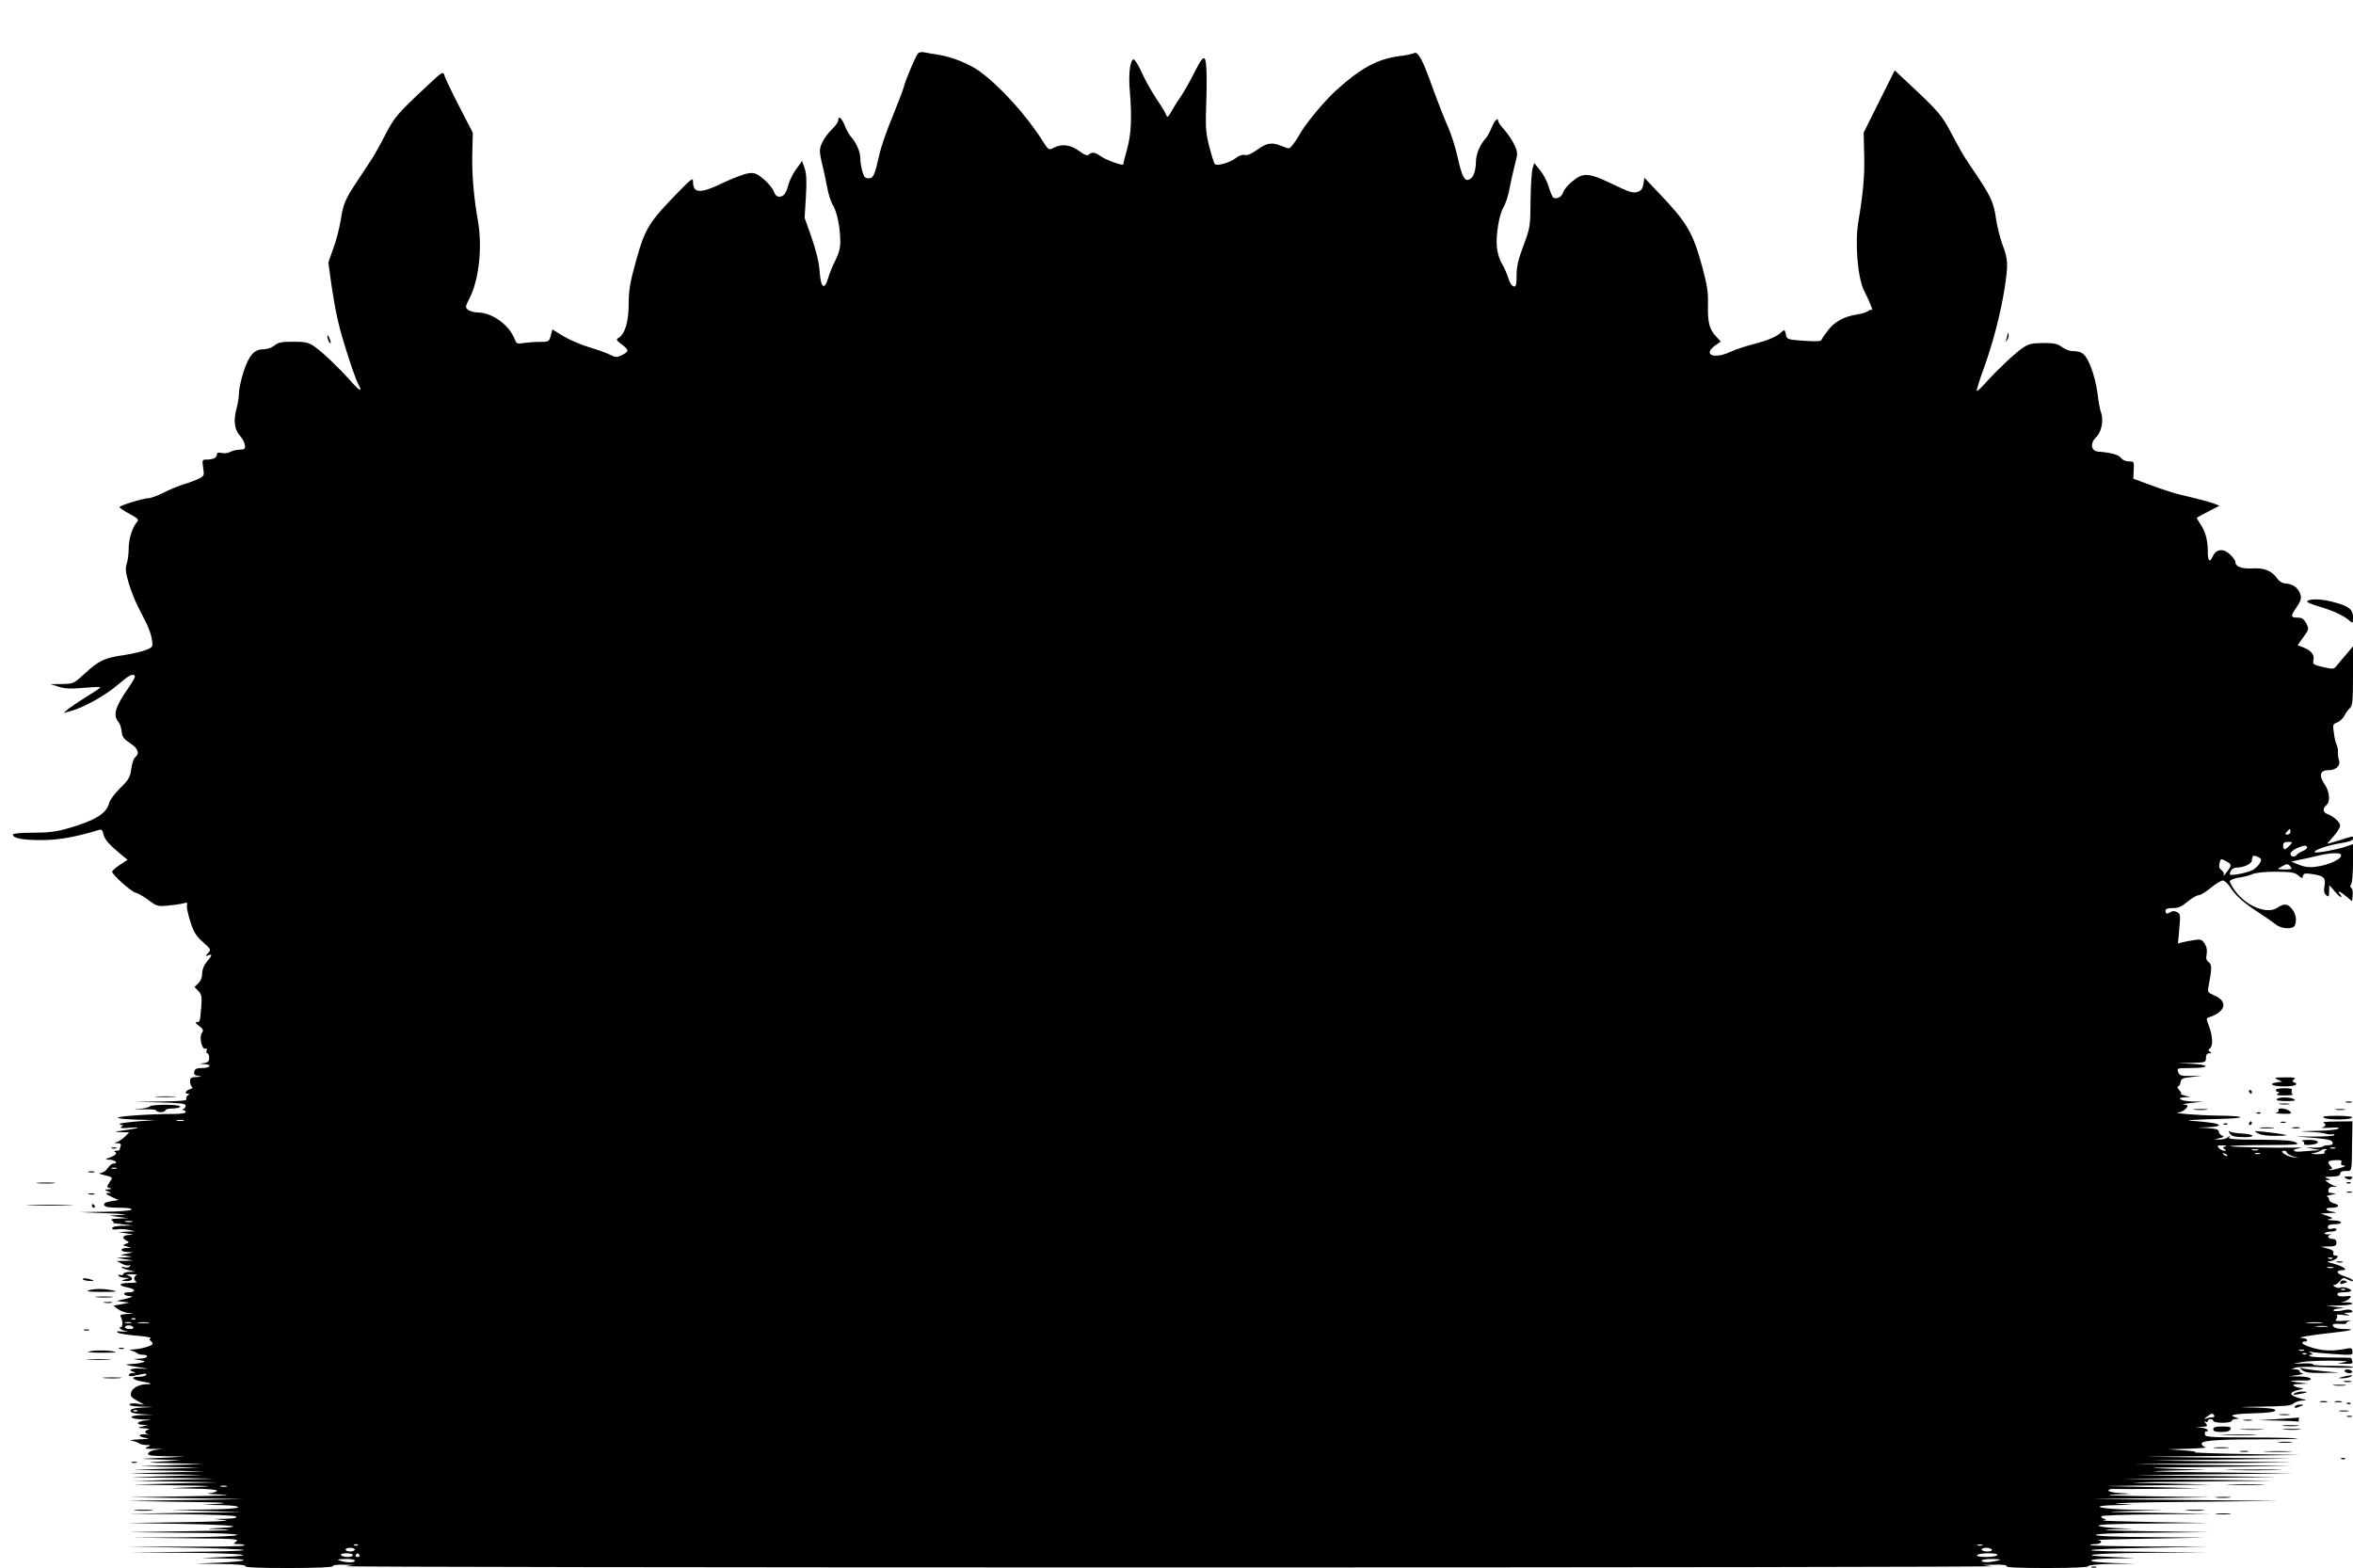  <svg version="1.0" xmlns="http://www.w3.org/2000/svg"
 width="1280pt" height="853pt" viewBox="0 0 1280 853"
 preserveAspectRatio="xMidYMid meet"><g transform="translate(0,853) scale(0.1,-0.1)"
fill="#000000" stroke="none">
<path d="M4993 8238 c-14 -17 -68 -145 -77 -183 -4 -16 -32 -88 -61 -160 -30
-71 -61 -161 -70 -200 -27 -120 -34 -135 -60 -135 -19 0 -26 8 -34 38 -6 20
-11 52 -11 70 0 35 -21 85 -50 117 -10 11 -26 39 -35 63 -17 41 -35 56 -35 27
0 -8 -15 -30 -34 -48 -40 -40 -66 -87 -66 -118 0 -13 6 -48 14 -78 8 -31 19
-85 26 -121 6 -36 20 -79 31 -96 22 -37 39 -117 40 -192 1 -38 -6 -67 -25
-105 -15 -29 -33 -72 -40 -97 -21 -71 -40 -59 -47 30 -3 49 -18 112 -43 185
l-39 110 7 115 c5 86 3 126 -7 155 l-14 39 -31 -43 c-18 -24 -37 -63 -43 -85
-13 -50 -26 -66 -51 -66 -12 0 -23 11 -29 29 -6 17 -31 46 -55 67 -40 32 -50
36 -84 31 -22 -3 -82 -26 -135 -51 -125 -61 -165 -59 -165 5 0 24 -8 18 -84
-60 -160 -164 -178 -194 -231 -388 -28 -101 -35 -146 -35 -218 0 -96 -21 -163
-55 -183 -15 -8 -13 -13 19 -37 39 -30 39 -37 -3 -58 -25 -12 -32 -12 -62 3
-19 10 -70 28 -114 41 -44 13 -107 40 -140 60 l-60 37 -9 -34 c-9 -33 -11 -34
-60 -34 -28 0 -68 -3 -88 -6 -34 -6 -38 -4 -48 20 -29 78 -122 145 -200 146
-19 0 -43 7 -53 14 -17 14 -17 17 9 67 49 98 68 272 45 410 -24 138 -34 254
-32 366 l3 121 -75 145 c-41 80 -77 155 -80 168 -6 22 -12 18 -89 -54 -165
-154 -182 -173 -233 -272 -27 -53 -61 -113 -75 -134 -14 -21 -46 -69 -71 -108
-71 -106 -82 -131 -95 -218 -7 -44 -25 -114 -41 -157 l-27 -76 17 -122 c19
-129 38 -219 68 -315 30 -102 68 -209 79 -227 25 -44 5 -35 -42 19 -67 75
-153 157 -199 189 -31 21 -47 25 -113 25 -62 0 -81 -3 -102 -20 -15 -12 -41
-21 -59 -21 -52 0 -79 -30 -109 -119 -14 -44 -26 -97 -26 -118 0 -21 -6 -61
-14 -88 -17 -64 -10 -113 19 -145 13 -14 25 -36 27 -50 3 -22 -1 -25 -27 -26
-16 0 -40 -6 -52 -12 -13 -7 -34 -10 -48 -6 -18 4 -25 2 -25 -9 0 -17 -21 -27
-56 -27 -24 0 -25 -2 -19 -44 7 -42 5 -45 -21 -59 -16 -8 -52 -22 -80 -30 -27
-8 -78 -29 -112 -46 -34 -17 -71 -31 -83 -31 -28 0 -159 -40 -159 -49 0 -4 25
-20 54 -36 48 -26 53 -32 41 -45 -25 -28 -45 -92 -45 -145 0 -28 -5 -66 -11
-83 -8 -24 -6 -45 11 -104 12 -40 34 -95 48 -123 14 -27 36 -72 50 -99 13 -27
27 -67 29 -88 5 -36 4 -39 -31 -53 -21 -9 -76 -22 -124 -29 -104 -15 -135 -30
-213 -102 -58 -53 -60 -54 -121 -55 l-63 -1 45 -14 c34 -11 66 -12 133 -6 48
4 90 6 92 4 3 -3 -28 -24 -68 -48 -39 -24 -85 -55 -102 -68 l-30 -25 40 11
c68 18 187 84 255 142 63 54 84 65 94 48 2 -4 -13 -32 -34 -62 -75 -107 -87
-151 -54 -190 7 -8 14 -31 16 -50 2 -28 11 -40 46 -63 44 -29 53 -55 27 -77
-8 -7 -18 -35 -21 -64 -6 -44 -14 -58 -61 -104 -29 -29 -56 -65 -59 -80 -14
-57 -75 -95 -220 -137 -69 -20 -109 -25 -195 -25 -68 0 -109 -4 -109 -10 0
-20 52 -30 155 -30 94 0 185 16 316 56 12 3 18 -4 22 -25 6 -28 31 -56 101
-114 l30 -24 -42 -28 c-23 -15 -42 -32 -42 -37 0 -16 104 -109 129 -115 14 -3
45 -22 70 -40 41 -32 49 -34 100 -30 31 3 69 8 85 12 24 7 28 5 23 -8 -3 -9 5
-49 18 -89 19 -60 32 -80 69 -113 44 -39 45 -42 28 -59 -16 -18 -16 -19 1 -13
23 9 22 0 -8 -35 -16 -19 -25 -42 -25 -63 0 -22 -8 -41 -21 -54 l-21 -20 21
-22 c18 -19 20 -31 16 -83 -7 -86 -7 -86 -24 -86 -11 -1 -7 -7 12 -21 21 -16
25 -24 17 -35 -20 -24 -1 -102 21 -88 5 3 6 -2 3 -10 -3 -9 -2 -16 4 -16 5 0
10 -11 10 -24 0 -19 -7 -26 -27 -29 l-26 -4 28 -2 c42 -2 32 -21 -12 -21 -30
0 -40 -4 -44 -19 -4 -15 1 -21 22 -24 21 -3 19 -4 -9 -6 -30 -1 -36 -5 -36
-23 0 -13 5 -26 10 -31 7 -4 2 -9 -12 -13 -23 -7 -31 -24 -9 -24 9 0 8 -3 -2
-9 -7 -5 -10 -14 -7 -20 5 -8 -34 -12 -136 -13 l-143 -2 137 -3 c110 -3 138
-6 138 -17 0 -8 -6 -17 -12 -19 -10 -4 -10 -6 0 -6 6 -1 12 -5 12 -11 0 -6
-29 -10 -68 -10 -131 0 -313 -13 -300 -21 7 -5 56 -9 108 -10 l95 -2 -93 -7
c-50 -4 -95 -10 -99 -13 -3 -4 0 -7 8 -7 12 0 11 -2 -1 -10 -10 -7 3 -9 45 -5
70 5 55 -2 -30 -14 -57 -8 -58 -9 -16 -10 l44 -1 -24 -24 c-13 -13 -33 -26
-44 -29 -17 -4 -17 -5 4 -6 17 -1 21 -5 17 -17 -3 -9 -6 -18 -6 -20 0 -2 -8
-4 -17 -4 -13 0 -15 -3 -5 -8 12 -8 -6 -22 -48 -35 -8 -3 0 -6 18 -6 30 -1 48
-21 18 -21 -7 0 -21 -11 -30 -25 -9 -14 -26 -25 -39 -26 -13 -1 -7 -5 18 -11
51 -13 50 -12 30 -41 -15 -24 -15 -26 2 -30 13 -3 11 -5 -7 -7 -23 -1 -23 -2
-5 -10 l20 -9 -20 -1 c-14 -1 -8 -7 20 -20 l40 -18 -42 -7 c-29 -5 -40 -11
-36 -21 4 -10 25 -14 80 -14 47 0 72 -4 68 -10 -4 -6 -65 -11 -143 -12 l-137
-2 145 -6 c98 -4 124 -7 80 -9 l-65 -4 50 -7 50 -7 -50 -2 c-36 -1 -46 -4 -35
-11 8 -5 11 -11 5 -12 -5 -1 17 -4 50 -8 l60 -7 -57 -1 c-35 -1 -58 -6 -58
-13 0 -7 10 -9 24 -7 14 3 42 2 63 -2 l38 -8 -45 -2 -45 -3 45 -7 c39 -6 40
-7 13 -8 -36 -2 -43 -16 -15 -31 16 -9 16 -10 -3 -17 -19 -8 -18 -9 5 -15 l25
-7 -27 -1 c-39 -1 -35 -21 5 -22 l32 -2 -35 -7 -35 -7 35 -5 c34 -5 34 -5 -10
-8 l-45 -3 45 -7 45 -7 -45 -2 -45 -1 29 -15 c15 -8 33 -12 39 -8 6 3 7 1 3
-6 -5 -7 -17 -9 -29 -5 -12 3 -19 3 -15 -1 4 -4 22 -11 40 -15 l33 -8 -32 -1
c-18 -1 -33 -6 -33 -12 0 -6 -7 -8 -16 -5 -8 3 -12 2 -9 -4 3 -6 18 -10 33
-11 l27 -1 -25 -8 c-24 -8 -23 -8 8 -9 36 -1 41 20 7 31 -13 4 -6 6 20 6 22 0
34 -2 28 -5 -7 -2 -13 -11 -13 -18 0 -7 6 -16 13 -18 6 -3 -12 -6 -41 -6 -58
-1 -62 -15 -7 -25 43 -8 46 -26 4 -26 -37 0 -29 -19 9 -21 19 -1 13 -5 -23
-14 l-50 -12 35 -5 35 -4 -44 -9 -44 -8 24 -18 c13 -10 40 -20 59 -22 32 -3
32 -4 -8 -5 -31 -2 -41 -5 -36 -14 13 -20 13 -58 1 -58 -19 0 6 -18 33 -23 14
-2 5 -3 -20 -1 -31 3 -40 1 -30 -5 8 -6 54 -13 103 -17 49 -4 83 -10 77 -14
-9 -5 -9 -9 -1 -14 6 -4 11 -11 11 -16 0 -11 -63 -29 -105 -31 -21 -1 -24 -3
-10 -6 11 -3 24 -9 30 -14 5 -5 19 -9 32 -9 39 0 25 -20 -14 -21 l-38 -2 35
-6 c33 -6 34 -7 10 -14 -14 -4 -43 -7 -65 -8 -31 -1 -21 -5 40 -15 70 -11 73
-12 22 -9 -53 3 -78 -8 -39 -18 13 -4 11 -5 -5 -6 -13 0 -23 -6 -23 -11 0 -6
11 -8 25 -5 14 3 37 7 51 10 16 4 23 2 19 -5 -3 -5 -23 -10 -43 -10 -46 0 -31
-17 23 -26 48 -7 58 -14 22 -14 -37 0 -76 -20 -83 -43 -7 -22 -1 -29 41 -52
l30 -17 -37 6 c-21 4 -39 2 -43 -4 -4 -6 18 -11 62 -12 l68 -2 -62 -3 c-46 -3
-63 -8 -63 -18 0 -10 17 -15 63 -18 l62 -3 -63 -2 c-79 -2 -74 -21 6 -24 50
-1 52 -2 15 -5 -48 -5 -59 -22 -15 -24 l27 -1 -30 -8 c-29 -7 -29 -8 10 -10
22 -1 32 -4 22 -7 -9 -2 -17 -8 -17 -13 0 -5 8 -11 17 -13 10 -2 3 -2 -14 0
-18 2 -33 -1 -33 -6 0 -5 17 -12 38 -14 23 -2 8 -5 -38 -7 -41 -2 -61 -5 -45
-7 17 -3 34 -9 40 -14 5 -5 23 -9 40 -10 26 0 27 -2 10 -9 -23 -10 -17 -12 40
-12 l40 -1 -37 -4 c-20 -2 -39 -11 -42 -19 -4 -11 12 -14 97 -16 l102 -2 -120
-6 -120 -6 110 -4 110 -4 -100 -6 c-100 -6 -99 -6 60 -10 l160 -4 -170 -6
-170 -6 160 -4 160 -4 -180 -6 -180 -6 195 -4 195 -4 -205 -6 -205 -6 200 -4
200 -4 -195 -6 -195 -6 225 -4 225 -4 -215 -6 -215 -6 225 -4 225 -4 -230 -6
-230 -6 230 -4 c218 -4 223 -4 100 -10 l-130 -6 128 -2 c71 -1 127 -6 127 -11
0 -6 -19 -12 -42 -14 -24 -2 9 -5 72 -8 70 -2 -7 -6 -195 -9 l-310 -5 310 -5
310 -5 -315 -5 -315 -5 295 -5 c202 -2 267 -6 205 -10 l-90 -6 98 -2 c62 -1
96 -6 92 -12 -4 -6 -78 -11 -183 -12 l-177 -2 190 -6 190 -6 -310 -4 -310 -5
290 -2 c172 -2 293 -7 299 -13 7 -7 -12 -11 -54 -12 l-65 -1 60 -7 c35 -4 -62
-8 -235 -11 l-295 -4 295 -5 c275 -5 363 -15 190 -23 -66 -3 -61 -4 40 -7 71
-3 -8 -7 -205 -10 l-320 -5 298 -3 c187 -1 297 -6 297 -12 0 -6 -107 -11 -287
-13 l-288 -2 295 -3 c262 -2 293 -4 276 -17 -19 -14 -18 -15 12 -15 18 0 32
-3 32 -7 0 -5 -143 -8 -317 -7 l-318 0 312 -5 c171 -3 315 -9 319 -13 4 -5
-134 -9 -307 -10 l-314 -3 300 -2 c315 -3 414 -14 210 -23 l-120 -6 119 -2
c66 -1 116 -5 112 -10 -4 -4 -65 -10 -134 -13 l-127 -5 138 -2 c89 -1 136 -6
132 -12 -4 -7 77 -10 234 -10 154 0 241 4 241 10 0 6 25 9 58 8 l57 -1 -45 -7
c-25 -4 1991 -7 4480 -7 2489 0 4503 3 4475 7 l-50 7 68 1 c43 1 66 -2 62 -8
-4 -7 72 -10 219 -10 144 0 226 4 226 10 0 6 51 11 128 12 l127 2 -115 3
c-160 5 -167 22 -10 25 l125 2 -125 6 c-211 9 -111 20 210 23 l305 2 -319 3
c-176 1 -316 5 -312 9 4 5 148 10 319 13 l312 6 -314 1 c-172 1 -316 4 -319 7
-3 4 9 6 26 6 33 0 45 18 15 22 -10 2 117 5 282 8 l300 5 -297 3 c-191 1 -298
6 -298 12 0 6 111 11 308 12 l307 3 -325 5 c-208 3 -282 7 -205 10 l120 4 -90
3 c-49 2 -94 8 -99 13 -7 7 101 11 294 12 l305 3 -300 5 c-165 3 -289 7 -275
9 19 2 20 5 8 8 -10 2 -18 9 -18 14 0 5 123 10 298 11 l297 3 -305 5 c-284 5
-293 6 -130 10 l175 4 -165 3 c-181 4 -247 22 -90 25 l95 2 -90 6 c-49 3 128
8 395 10 l485 5 -505 5 -505 5 320 5 320 5 -320 5 c-197 3 -276 7 -205 10 99
3 105 4 43 7 -41 2 -73 8 -73 14 0 6 12 10 28 9 15 -1 126 -1 247 1 l220 3
-255 6 -255 6 285 4 285 4 -250 6 c-247 5 -244 6 170 10 l420 5 -410 5 -410 5
420 5 420 5 -385 5 -385 5 430 5 430 5 -435 5 c-345 4 -394 6 -235 10 l200 4
-195 6 c-165 5 -129 6 230 10 l425 5 -430 5 -430 5 435 5 435 5 -385 5 -385 5
380 5 380 5 -395 5 -395 5 420 5 420 5 -300 5 c-165 3 -289 7 -275 10 14 2
-13 7 -60 10 l-85 6 110 3 c61 2 103 5 93 8 -9 2 -19 10 -21 17 -8 19 78 26
321 26 113 0 203 2 201 5 -3 2 -117 5 -255 5 -237 1 -250 2 -250 20 0 10 4 16
8 14 4 -3 8 -1 8 5 0 5 -15 12 -32 14 l-33 4 34 1 c30 2 32 4 20 19 -10 11
-10 14 -1 9 6 -4 12 -2 12 3 0 6 7 11 15 11 8 0 15 -4 15 -10 0 -5 23 -10 50
-10 28 0 50 5 50 10 0 6 10 10 23 11 21 1 21 1 -3 9 -41 12 -6 19 109 22 71 2
106 7 108 15 3 9 -25 13 -109 16 -104 2 -101 3 40 5 121 2 157 5 168 17 9 8
30 15 47 16 30 1 29 1 -12 12 -59 16 -63 33 -9 45 29 7 35 10 18 11 -14 1 -32
6 -40 11 -11 7 -3 10 30 11 l45 2 -55 7 c-45 6 -49 7 -20 9 19 2 47 2 63 1 15
-1 27 3 27 9 0 6 -24 12 -57 13 l-58 1 45 7 c25 4 37 8 28 8 -10 1 -18 7 -18
12 0 6 -10 10 -22 11 l-23 0 22 9 c12 5 87 6 167 2 80 -4 146 -4 146 1 0 4
-50 7 -111 7 -60 0 -108 3 -106 7 3 5 -20 7 -51 6 l-57 -2 45 9 c25 5 97 8
160 8 79 -1 102 -3 75 -8 l-40 -7 44 -2 c36 -1 42 2 37 15 -3 9 -6 16 -6 17 0
1 -48 2 -106 2 -58 0 -111 3 -117 7 -8 5 -7 8 3 8 13 0 13 2 0 11 -13 9 -12
10 2 5 10 -3 65 -8 122 -12 103 -7 105 -6 103 14 -1 16 -7 20 -22 17 -79 -16
-133 -15 -192 2 -35 10 -61 22 -59 28 2 5 9 9 15 7 6 -1 11 2 11 8 0 5 -12 11
-27 11 -37 2 46 16 166 29 96 10 132 20 68 20 -42 0 -67 8 -67 22 0 6 17 8 39
6 22 -2 37 0 35 4 -2 3 6 9 18 12 13 3 -1 3 -30 1 -44 -3 -52 -2 -43 9 6 7 7
16 3 21 -4 4 13 5 38 1 32 -4 38 -3 20 3 -25 9 -25 9 5 10 20 1 26 4 19 11 -7
7 -25 8 -52 1 -25 -5 -44 -5 -48 0 -3 5 12 10 33 11 32 1 30 2 -17 8 l-55 7
73 1 c41 1 71 6 68 11 -3 5 -23 8 -44 6 -20 -1 -25 0 -10 2 14 2 32 11 40 20
11 14 9 15 -24 11 -25 -2 -39 0 -42 9 -4 9 6 13 34 13 22 0 40 4 40 9 0 11
-48 24 -60 16 -6 -3 -18 -1 -27 4 -12 7 -13 10 -5 11 8 0 22 10 31 21 14 18
21 20 39 10 25 -13 40 -15 27 -2 -6 5 -27 14 -48 21 -39 12 -42 30 -4 30 34 0
5 21 -50 36 -34 9 -40 13 -22 13 31 1 64 31 34 31 -11 0 -15 5 -12 14 4 10 -6
17 -31 24 l-37 10 43 1 c35 1 42 4 42 21 0 13 -7 20 -19 20 -26 0 -36 17 -14
23 10 2 6 4 -9 2 -15 -1 -25 2 -22 7 3 4 18 8 35 8 16 0 29 5 29 11 0 7 -9 9
-23 5 -17 -4 -24 -1 -24 9 0 10 11 15 33 15 54 0 51 20 -3 21 -29 1 -38 4 -23
7 24 4 24 5 -10 18 l-35 12 50 3 c35 1 41 3 20 6 -46 7 -55 23 -12 23 42 0 49
15 12 24 -14 4 -25 13 -25 21 0 8 -6 16 -12 16 -7 1 3 5 22 9 30 6 31 8 8 9
-20 1 -25 5 -21 19 3 13 13 18 31 16 16 -1 19 1 7 3 -11 3 -28 11 -39 19 -20
14 -20 14 -1 15 16 1 15 2 -5 9 -20 7 -16 8 23 9 35 1 47 5 47 16 0 10 10 15
30 15 35 0 33 -10 35 148 l2 122 -86 -1 c-47 0 -80 -3 -73 -6 17 -7 15 -21 -5
-26 -10 -3 9 -4 42 -2 39 3 54 1 45 -5 -8 -6 -64 -11 -125 -12 -89 -2 -96 -3
-35 -5 41 -2 82 -6 90 -10 8 -3 24 -5 35 -4 11 2 17 -1 12 -5 -4 -4 -53 -7
-110 -7 l-102 1 91 -7 c49 -4 96 -11 102 -15 20 -12 14 -26 -11 -26 -13 0 -27
-3 -31 -7 -4 -4 -26 -7 -49 -6 l-42 1 40 -8 40 -7 -40 -2 c-22 -2 -51 -4 -65
-5 -42 -5 -59 8 -20 16 29 5 25 6 -20 5 -120 -2 -353 3 -348 8 3 3 90 6 194 6
167 1 186 2 164 14 -19 11 -70 14 -198 15 -136 0 -172 3 -166 13 6 9 4 10 -7
0 -7 -7 -27 -12 -43 -12 l-31 1 30 7 c24 5 26 8 13 13 -10 4 -18 14 -18 22 0
11 -15 16 -57 19 l-58 3 58 2 c31 1 57 6 57 11 0 9 -51 17 -150 24 -40 3 -8 5
203 12 108 4 71 15 -54 16 -108 1 -266 14 -216 18 18 1 47 23 47 35 0 3 -10 7
-22 8 -13 1 6 4 42 8 l65 7 -62 1 c-61 2 -90 21 -35 23 l27 1 -30 8 c-16 4
-26 8 -21 9 5 0 1 10 -9 21 -10 11 -13 20 -7 20 6 0 12 10 14 23 3 19 11 23
58 28 l55 7 -59 -1 c-52 -1 -60 2 -67 21 -8 21 -6 22 71 22 103 0 105 18 3 23
l-78 3 78 2 c75 2 77 3 77 27 0 17 6 25 18 25 13 0 14 2 4 9 -10 6 -10 10 1
19 17 14 13 70 -8 125 -14 35 -14 38 2 43 92 30 105 88 26 120 -32 14 -35 18
-29 47 19 99 19 120 1 133 -13 10 -16 21 -11 44 4 21 0 39 -11 57 -15 22 -22
25 -57 19 -23 -3 -51 -9 -64 -12 l-24 -7 7 81 c7 73 6 81 -12 90 -12 7 -25 7
-34 1 -20 -13 -29 -11 -29 6 0 11 11 15 39 15 30 0 49 8 81 35 23 19 50 35 60
35 10 0 40 18 66 40 27 22 56 40 66 40 9 0 25 -15 37 -32 28 -46 75 -89 156
-141 39 -25 81 -55 95 -66 31 -25 95 -28 104 -5 11 30 6 61 -15 88 -24 31 -44
33 -82 7 -55 -36 -168 10 -227 91 -17 22 -30 47 -30 53 0 7 20 16 45 20 25 3
60 12 78 20 20 8 70 13 129 13 83 -1 101 -4 120 -20 21 -18 23 -18 26 -3 3 14
11 16 50 10 63 -9 75 -20 67 -65 -5 -27 -2 -40 9 -50 14 -11 16 -8 16 21 l1
34 28 -32 c15 -18 31 -33 35 -33 5 0 3 7 -4 15 -20 24 -1 17 34 -12 l31 -26 3
33 c2 18 -1 36 -7 39 -6 4 -7 12 -1 21 6 8 10 61 10 117 l0 101 -37 -13 c-50
-17 -164 -38 -171 -31 -9 10 71 38 141 49 44 7 67 15 67 24 0 16 7 17 -70 -7
-36 -11 -67 -20 -69 -20 -2 0 13 18 33 40 20 22 36 49 36 59 0 19 -37 51 -72
64 -22 8 -23 30 -3 47 23 19 18 73 -9 113 -33 48 -25 77 19 77 42 0 68 24 59
54 -4 11 -7 31 -6 44 1 13 -2 31 -7 40 -5 9 -12 38 -15 65 -7 44 -6 48 18 57
14 5 32 22 40 38 8 16 22 34 30 41 13 11 16 40 16 174 l0 161 -37 -44 c-21
-24 -45 -53 -53 -63 -15 -18 -20 -18 -73 -6 -54 13 -57 15 -52 39 6 29 -13 52
-58 69 l-28 11 31 44 c31 43 31 44 16 75 -13 23 -23 31 -45 31 -41 0 -42 7
-10 54 23 32 29 49 24 68 -9 36 -38 60 -76 63 -22 1 -39 11 -52 29 -30 42 -71
58 -137 54 -57 -3 -90 10 -90 36 0 7 -13 25 -29 40 -35 34 -75 30 -93 -9 -18
-40 -28 -29 -28 29 0 60 -14 108 -43 149 -10 16 -18 30 -16 31 2 2 31 17 63
34 l60 31 -29 11 c-29 11 -103 30 -185 49 -25 5 -92 27 -150 48 l-105 39 2 47
c3 46 2 47 -27 47 -17 0 -34 8 -42 19 -12 17 -55 29 -123 34 -41 3 -47 45 -12
79 29 27 42 94 26 135 -6 15 -14 62 -19 104 -5 42 -21 106 -36 143 -28 70 -46
86 -101 86 -14 0 -39 10 -56 22 -26 19 -44 22 -104 22 -62 -1 -78 -5 -112 -28
-45 -32 -136 -118 -200 -189 -23 -27 -45 -46 -48 -44 -2 3 14 56 37 119 50
137 92 298 114 434 21 136 20 162 -10 241 -14 37 -30 102 -36 143 -11 81 -26
117 -96 223 -26 38 -58 87 -72 108 -14 21 -47 81 -75 134 -51 97 -69 119 -229
268 l-79 74 -85 -170 -84 -169 3 -122 c3 -111 -6 -210 -31 -357 -21 -119 -5
-312 32 -384 23 -43 50 -110 42 -102 -4 4 -13 2 -21 -5 -8 -6 -35 -15 -62 -19
-70 -11 -121 -39 -157 -86 -18 -23 -34 -47 -36 -53 -2 -7 -33 -8 -95 -4 -91 7
-92 7 -98 35 -6 26 -8 27 -22 14 -25 -25 -70 -45 -150 -66 -42 -10 -101 -30
-132 -44 -89 -41 -150 -14 -80 36 l30 21 -25 27 c-37 39 -47 76 -45 170 2 71
-4 108 -30 206 -52 191 -83 244 -240 408 l-76 80 -5 -34 c-4 -25 -12 -36 -32
-43 -24 -8 -44 -2 -135 42 -131 63 -159 65 -219 16 -24 -19 -47 -46 -50 -59
-6 -25 -36 -41 -54 -30 -5 3 -17 30 -25 58 -8 29 -30 70 -47 91 l-32 39 -9
-29 c-5 -16 -10 -94 -11 -174 -1 -141 -2 -147 -38 -245 -29 -76 -38 -115 -38
-163 0 -53 -3 -63 -16 -60 -10 2 -22 21 -29 45 -7 23 -22 58 -34 77 -13 20
-25 60 -28 89 -7 67 12 182 37 222 10 16 24 59 31 95 6 36 20 95 29 131 17 65
17 68 -1 109 -11 24 -35 60 -54 82 -19 21 -35 43 -35 48 0 24 -19 6 -35 -32
-9 -24 -25 -52 -35 -63 -29 -33 -50 -82 -51 -122 -1 -53 -12 -84 -32 -97 -28
-18 -44 11 -67 116 -12 54 -36 131 -55 172 -18 41 -52 127 -76 193 -58 165
-85 216 -107 204 -9 -5 -44 -12 -77 -16 -120 -15 -211 -64 -345 -185 -69 -63
-171 -186 -203 -246 -9 -16 -25 -40 -35 -52 -18 -23 -19 -23 -56 -8 -56 24
-83 20 -136 -18 -32 -23 -55 -33 -69 -29 -12 3 -31 -3 -47 -16 -32 -25 -103
-46 -115 -34 -5 5 -18 47 -30 93 -17 64 -21 107 -19 175 7 189 5 294 -7 306
-9 9 -22 -9 -54 -72 -23 -46 -55 -103 -71 -127 -17 -24 -41 -62 -54 -85 -20
-36 -24 -39 -30 -22 -4 11 -29 52 -56 92 -26 39 -62 104 -79 143 -18 39 -37
69 -43 67 -19 -6 -28 -80 -20 -172 12 -144 8 -234 -15 -317 -12 -43 -21 -80
-21 -82 0 -10 -95 24 -122 44 -31 22 -49 25 -65 9 -8 -8 -23 -2 -53 20 -48 34
-94 40 -138 17 -27 -14 -28 -14 -62 40 -88 139 -231 296 -341 376 -55 40 -147
77 -218 89 -31 5 -68 11 -82 14 -15 4 -30 1 -36 -7z m7467 -4233 c0 -8 -7 -15
-16 -15 -14 0 -14 3 -4 15 7 8 14 15 16 15 2 0 4 -7 4 -15z m-5 -75 c-10 -11
-22 -20 -27 -20 -4 0 -8 9 -8 20 0 15 7 20 27 20 25 0 26 0 8 -20z m95 -10 c0
-6 -11 -15 -24 -20 -13 -5 -27 -14 -31 -19 -10 -17 -35 -13 -35 4 0 9 15 22
33 30 39 17 57 19 57 5z m184 -39 c13 -21 -69 -60 -144 -67 -30 -4 -59 1 -85
12 l-40 17 40 9 c22 4 67 14 100 22 71 17 122 19 129 7z m-434 -27 c0 -16 -24
-46 -48 -58 -28 -15 -122 -32 -122 -23 0 20 16 37 35 37 39 0 85 21 85 39 0
10 3 21 6 24 7 7 44 -10 44 -19z m-169 -42 c-12 -21 -45 -62 -35 -43 4 8 0 19
-11 27 -12 9 -16 20 -11 39 6 25 7 25 36 10 24 -13 28 -19 21 -33z m329 3 c11
-13 6 -15 -31 -15 -43 1 -44 1 -19 15 32 18 35 18 50 0z m-11462 -1382 c-10
-2 -26 -2 -35 0 -10 3 -2 5 17 5 19 0 27 -2 18 -5z m11108 -140 c-15 -4 -16
-7 -5 -14 11 -7 11 -9 -2 -9 -9 0 -22 7 -29 15 -11 13 -8 15 21 14 20 -1 26
-3 15 -6z m597 -10 c-7 -2 -19 -2 -25 0 -7 3 -2 5 12 5 14 0 19 -2 13 -5z
m-420 -10 c-7 -2 -21 -2 -30 0 -10 3 -4 5 12 5 17 0 24 -2 18 -5z m369 0 c-6
-2 -10 -9 -6 -14 3 -5 -16 -8 -43 -8 -33 2 -39 3 -18 6 17 3 34 9 40 14 5 5
16 9 25 8 10 0 11 -2 2 -6z m-212 -13 c0 -5 15 -14 33 -20 l32 -10 -33 5 c-36
5 -77 35 -48 35 9 0 16 -4 16 -10z m-325 -18 c-3 -3 -11 0 -18 7 -9 10 -8 11
6 5 10 -3 15 -9 12 -12z m178 11 c-7 -2 -19 -2 -25 0 -7 3 -2 5 12 5 14 0 19
-2 13 -5z m443 -48 c-4 -10 1 -15 17 -16 12 0 0 -7 -28 -14 -27 -8 -51 -12
-54 -10 -2 3 2 5 9 5 9 0 8 5 -4 19 -20 22 -11 29 38 30 21 1 27 -3 22 -14z
m-12103 -32 c-7 -2 -19 -2 -25 0 -7 3 -2 5 12 5 14 0 19 -2 13 -5z m85 -290
c-10 -2 -26 -2 -35 0 -10 3 -2 5 17 5 19 0 27 -2 18 -5z m11969 -199 c-3 -3
-12 -4 -19 -1 -8 3 -5 6 6 6 11 1 17 -2 13 -5z m6 -51 c-7 -2 -21 -2 -30 0
-10 3 -4 5 12 5 17 0 24 -2 18 -5z m64 -119 c-3 -3 -12 -4 -19 -1 -8 3 -5 6 6
6 11 1 17 -2 13 -5z m-12020 -160 c-3 -3 -12 -4 -19 -1 -8 3 -5 6 6 6 11 1 17
-2 13 -5z m-24 -21 c-7 -2 -21 -2 -30 0 -10 3 -4 5 12 5 17 0 24 -2 18 -5z
m95 0 c-16 -2 -40 -2 -55 0 -16 2 -3 4 27 4 30 0 43 -2 28 -4z m11820 0 c-21
-2 -55 -2 -75 0 -21 2 -4 4 37 4 41 0 58 -2 38 -4z m-11903 -23 c4 -6 -5 -10
-19 -10 -14 0 -26 5 -26 10 0 6 9 10 19 10 11 0 23 -4 26 -10z m11933 3 c-16
-2 -40 -2 -55 0 -16 2 -3 4 27 4 30 0 43 -2 28 -4z m-125 -130 c-7 -2 -19 -2
-25 0 -7 3 -2 5 12 5 14 0 19 -2 13 -5z m14 -19 c-3 -3 -12 -4 -19 -1 -8 3 -5
6 6 6 11 1 17 -2 13 -5z m-11800 -310 c-3 -3 -12 -4 -19 -1 -8 3 -5 6 6 6 11
1 17 -2 13 -5z m11298 -24 c3 -5 0 -10 -9 -10 -8 0 -23 -3 -33 -6 -16 -6 -16
-5 2 9 24 19 32 21 40 7z m-10812 -387 c-7 -2 -21 -2 -30 0 -10 3 -4 5 12 5
17 0 24 -2 18 -5z m714 -319 c-3 -3 -12 -4 -19 -1 -8 3 -5 6 6 6 11 1 17 -2
13 -5z m8836 -1 c-7 -2 -19 -2 -25 0 -7 3 -2 5 12 5 14 0 19 -2 13 -5z m-8853
-23 c0 -5 -11 -10 -25 -10 -14 0 -25 5 -25 10 0 6 11 10 25 10 14 0 25 -4 25
-10z m8905 0 c4 -6 -7 -10 -24 -10 -17 0 -31 5 -31 10 0 6 11 10 24 10 14 0
28 -4 31 -10z m-8915 -30 c0 -5 -13 -10 -29 -10 -17 0 -33 5 -36 10 -4 6 8 10
29 10 20 0 36 -4 36 -10z m35 0 c3 -5 -1 -10 -10 -10 -9 0 -13 5 -10 10 3 6 8
10 10 10 2 0 7 -4 10 -10z m8910 0 c-3 -5 -31 -10 -61 -10 -34 0 -53 4 -49 10
3 6 31 10 61 10 34 0 53 -4 49 -10z m-8935 -30 c0 -12 -44 -12 -80 0 -20 6
-14 8 28 9 28 1 52 -3 52 -9z m8935 0 c-45 -11 -85 -11 -85 0 0 6 25 9 58 9
47 -1 52 -3 27 -9z"/>
<path d="M10921 6713 c-1 -6 -4 -20 -7 -30 -5 -17 -5 -17 6 0 6 10 9 23 6 30
-3 9 -5 9 -5 0z"/>
<path d="M1781 6700 c0 -8 4 -22 9 -30 12 -18 12 -2 0 25 -6 13 -9 15 -9 5z"/>
<path d="M12552 5261 c-8 -5 14 -16 65 -31 78 -23 133 -49 166 -78 16 -14 17
-13 17 20 0 43 -23 61 -107 83 -63 17 -121 19 -141 6z"/>
<path d="M12390 2657 l25 -11 -27 -4 c-53 -7 -28 -22 37 -22 59 0 84 11 53 23
-10 4 -9 8 2 16 11 8 -2 11 -50 10 -56 0 -62 -2 -40 -12z"/>
<path d="M12380 2600 c0 -5 6 -10 13 -10 8 0 7 -4 -3 -10 -11 -7 1 -10 40 -9
30 0 50 3 43 5 -7 3 -9 12 -6 20 4 11 -5 14 -41 14 -25 0 -46 -4 -46 -10z"/>
<path d="M12235 2590 c3 -5 8 -10 11 -10 2 0 4 5 4 10 0 6 -5 10 -11 10 -5 0
-7 -4 -4 -10z"/>
<path d="M853 2563 c26 -2 68 -2 95 0 26 2 4 3 -48 3 -52 0 -74 -1 -47 -3z"/>
<path d="M12385 2550 c-4 -6 16 -10 52 -10 41 0 54 3 43 10 -20 13 -87 13 -95
0z"/>
<path d="M12763 2533 c9 -2 23 -2 30 0 6 3 -1 5 -18 5 -16 0 -22 -2 -12 -5z"/>
<path d="M12403 2523 c15 -2 37 -2 50 0 12 2 0 4 -28 4 -27 0 -38 -2 -22 -4z"/>
<path d="M815 2511 c-6 -6 -35 -12 -65 -14 -30 -2 -20 -3 23 -2 42 2 77 -1 77
-6 0 -5 11 -9 25 -9 14 0 25 5 25 10 0 6 18 10 40 10 22 0 40 5 40 10 0 13
-153 13 -165 1z"/>
<path d="M11938 2493 c17 -2 47 -2 65 0 17 2 3 4 -33 4 -36 0 -50 -2 -32 -4z"/>
<path d="M12395 2491 c3 -5 -3 -12 -12 -14 -10 -3 6 -5 35 -6 48 -1 52 1 38
14 -16 16 -71 21 -61 6z"/>
<path d="M12708 2493 c12 -2 32 -2 45 0 12 2 2 4 -23 4 -25 0 -35 -2 -22 -4z"/>
<path d="M12278 2473 c7 -3 16 -2 19 1 4 3 -2 6 -13 5 -11 0 -14 -3 -6 -6z"/>
<path d="M12640 2450 c20 -13 147 -13 155 0 4 6 -26 10 -82 10 -60 0 -83 -3
-73 -10z"/>
<path d="M12235 2420 c-3 -5 -1 -10 4 -10 6 0 11 5 11 10 0 6 -2 10 -4 10 -3
0 -8 -4 -11 -10z"/>
<path d="M12408 2423 c6 -2 18 -2 25 0 6 3 1 5 -13 5 -14 0 -19 -2 -12 -5z"/>
<path d="M12098 2413 c7 -3 16 -2 19 1 4 3 -2 6 -13 5 -11 0 -14 -3 -6 -6z"/>
<path d="M12298 2393 c17 -2 47 -2 65 0 17 2 3 4 -33 4 -36 0 -50 -2 -32 -4z"/>
<path d="M12473 2393 c9 -2 25 -2 35 0 9 3 1 5 -18 5 -19 0 -27 -2 -17 -5z"/>
<path d="M12130 2364 c9 -15 25 -19 72 -20 73 -2 65 16 -9 20 -27 1 -55 6 -62
10 -10 6 -10 4 -1 -10z"/>
<path d="M12284 2364 c18 -9 55 -14 100 -13 62 1 66 2 31 9 -22 4 -67 10 -99
13 -56 6 -58 5 -32 -9z"/>
<path d="M12523 2323 c9 -2 14 -9 11 -14 -4 -6 9 -9 32 -7 62 5 55 28 -8 27
-29 -1 -45 -3 -35 -6z"/>
<path d="M608 2283 c6 -2 18 -2 25 0 6 3 1 5 -13 5 -14 0 -19 -2 -12 -5z"/>
<path d="M483 2153 c9 -2 23 -2 30 0 6 3 -1 5 -18 5 -16 0 -22 -2 -12 -5z"/>
<path d="M12763 2119 c14 -8 22 -8 30 0 8 8 3 11 -18 11 -26 -1 -28 -2 -12
-11z"/>
<path d="M207 2093 c24 -2 62 -2 85 0 24 2 5 4 -42 4 -47 0 -66 -2 -43 -4z"/>
<path d="M12768 2093 c7 -3 16 -2 19 1 4 3 -2 6 -13 5 -11 0 -14 -3 -6 -6z"/>
<path d="M12768 2043 c6 -2 18 -2 25 0 6 3 1 5 -13 5 -14 0 -19 -2 -12 -5z"/>
<path d="M483 2033 c9 -2 23 -2 30 0 6 3 -1 5 -18 5 -16 0 -22 -2 -12 -5z"/>
<path d="M168 1973 c56 -2 148 -2 205 0 56 1 10 3 -103 3 -113 0 -159 -2 -102
-3z"/>
<path d="M500 1970 c0 -5 5 -10 11 -10 5 0 7 5 4 10 -3 6 -8 10 -11 10 -2 0
-4 -4 -4 -10z"/>
<path d="M12713 1663 c9 -2 23 -2 30 0 6 3 -1 5 -18 5 -16 0 -22 -2 -12 -5z"/>
<path d="M450 1572 c0 -4 14 -9 32 -10 37 -3 35 2 -4 12 -16 3 -28 3 -28 -2z"/>
<path d="M12734 1559 c-9 -15 -2 -18 20 -9 17 6 18 7 3 13 -9 3 -19 2 -23 -4z"/>
<path d="M480 1510 c-16 -5 11 -8 75 -8 81 0 92 2 55 9 -56 10 -98 9 -130 -1z"/>
<path d="M528 1473 c23 -2 59 -2 80 0 20 2 1 4 -43 4 -44 0 -61 -2 -37 -4z"/>
<path d="M568 1443 c12 -2 30 -2 40 0 9 3 -1 5 -23 4 -22 0 -30 -2 -17 -4z"/>
<path d="M458 1293 c6 -2 18 -2 25 0 6 3 1 5 -13 5 -14 0 -19 -2 -12 -5z"/>
<path d="M648 1193 c6 -2 18 -2 25 0 6 3 1 5 -13 5 -14 0 -19 -2 -12 -5z"/>
<path d="M495 1180 c-31 -6 -21 -7 49 -9 49 0 87 1 85 3 -10 9 -97 13 -134 6z"/>
<path d="M483 1133 c32 -2 81 -2 110 0 29 2 3 3 -58 3 -60 0 -84 -1 -52 -3z"/>
<path d="M12524 1076 c15 -12 41 -16 110 -15 l91 2 -80 7 c-44 4 -93 11 -110
14 -28 7 -29 7 -11 -8z"/>
<path d="M12755 1070 c3 -5 15 -10 26 -10 11 0 17 5 14 10 -3 6 -15 10 -26 10
-11 0 -17 -4 -14 -10z"/>
<path d="M12745 1040 c-27 -7 -28 -8 -5 -8 14 0 34 3 45 8 25 11 2 11 -40 0z"/>
<path d="M568 1033 c23 -2 61 -2 85 0 23 2 4 4 -43 4 -47 0 -66 -2 -42 -4z"/>
<path d="M12753 1013 c9 -2 25 -2 35 0 9 3 1 5 -18 5 -19 0 -27 -2 -17 -5z"/>
<path d="M12698 993 c18 -2 45 -2 60 0 15 2 0 4 -33 4 -33 0 -45 -2 -27 -4z"/>
<path d="M12480 949 c-11 -7 -4 -8 25 -3 50 8 58 14 19 14 -16 0 -36 -5 -44
-11z"/>
<path d="M12623 903 c9 -2 25 -2 35 0 9 3 1 5 -18 5 -19 0 -27 -2 -17 -5z"/>
<path d="M12703 903 c9 -2 25 -2 35 0 9 3 1 5 -18 5 -19 0 -27 -2 -17 -5z"/>
<path d="M12768 893 c7 -3 16 -2 19 1 4 3 -2 6 -13 5 -11 0 -14 -3 -6 -6z"/>
<path d="M12485 880 c-7 -12 2 -12 30 0 19 8 19 9 -2 9 -12 1 -25 -3 -28 -9z"/>
<path d="M12728 853 c12 -2 32 -2 45 0 12 2 2 4 -23 4 -25 0 -35 -2 -22 -4z"/>
<path d="M12403 833 c15 -2 37 -2 50 0 12 2 0 4 -28 4 -27 0 -38 -2 -22 -4z"/>
<path d="M12768 823 c6 -2 18 -2 25 0 6 3 1 5 -13 5 -14 0 -19 -2 -12 -5z"/>
<path d="M12385 810 l-100 -6 102 -2 c56 -1 107 -4 115 -5 7 -2 10 -2 5 0 -4
3 -5 9 -1 14 3 5 -1 8 -8 7 -7 -1 -58 -5 -113 -8z"/>
<path d="M12208 803 c12 -2 30 -2 40 0 9 3 -1 5 -23 4 -22 0 -30 -2 -17 -4z"/>
<path d="M12423 773 c20 -2 54 -2 75 0 20 2 3 4 -38 4 -41 0 -58 -2 -37 -4z"/>
<path d="M12040 755 c0 -11 12 -15 44 -15 30 0 46 5 50 15 4 12 -4 15 -44 15
-38 0 -50 -4 -50 -15z"/>
<path d="M12198 753 c28 -2 76 -2 105 0 28 2 5 3 -53 3 -58 0 -81 -1 -52 -3z"/>
<path d="M12428 753 c23 -2 59 -2 80 0 20 2 1 4 -43 4 -44 0 -61 -2 -37 -4z"/>
<path d="M12098 723 c45 -2 119 -2 165 0 45 1 8 3 -83 3 -91 0 -128 -2 -82 -3z"/>
<path d="M12398 683 c17 -2 47 -2 65 0 17 2 3 4 -33 4 -36 0 -50 -2 -32 -4z"/>
<path d="M12047 653 c18 -2 50 -2 70 0 21 2 7 4 -32 4 -38 0 -55 -2 -38 -4z"/>
<path d="M12188 633 c12 -2 30 -2 40 0 9 3 -1 5 -23 4 -22 0 -30 -2 -17 -4z"/>
<path d="M12328 633 c34 -2 90 -2 125 0 34 2 6 3 -63 3 -69 0 -97 -1 -62 -3z"/>
<path d="M12738 593 c7 -3 16 -2 19 1 4 3 -2 6 -13 5 -11 0 -14 -3 -6 -6z"/>
<path d="M718 573 c6 -2 18 -2 25 0 6 3 1 5 -13 5 -14 0 -19 -2 -12 -5z"/>
<path d="M12133 533 c71 -2 183 -2 250 0 67 1 10 3 -128 3 -137 0 -192 -2
-122 -3z"/>
<path d="M12133 453 c48 -2 125 -2 170 0 45 1 6 3 -88 3 -93 0 -130 -2 -82 -3z"/>
<path d="M12057 383 c18 -2 50 -2 70 0 21 2 7 4 -32 4 -38 0 -55 -2 -38 -4z"/>
<path d="M738 313 c23 -2 61 -2 85 0 23 2 4 4 -43 4 -47 0 -66 -2 -42 -4z"/>
<path d="M11898 313 c23 -2 61 -2 85 0 23 2 4 4 -43 4 -47 0 -66 -2 -42 -4z"/>
<path d="M12057 293 c18 -2 50 -2 70 0 21 2 7 4 -32 4 -38 0 -55 -2 -38 -4z"/>
<path d="M11378 3 c6 -2 18 -2 25 0 6 3 1 5 -13 5 -14 0 -19 -2 -12 -5z"/>
</g>
</svg>
